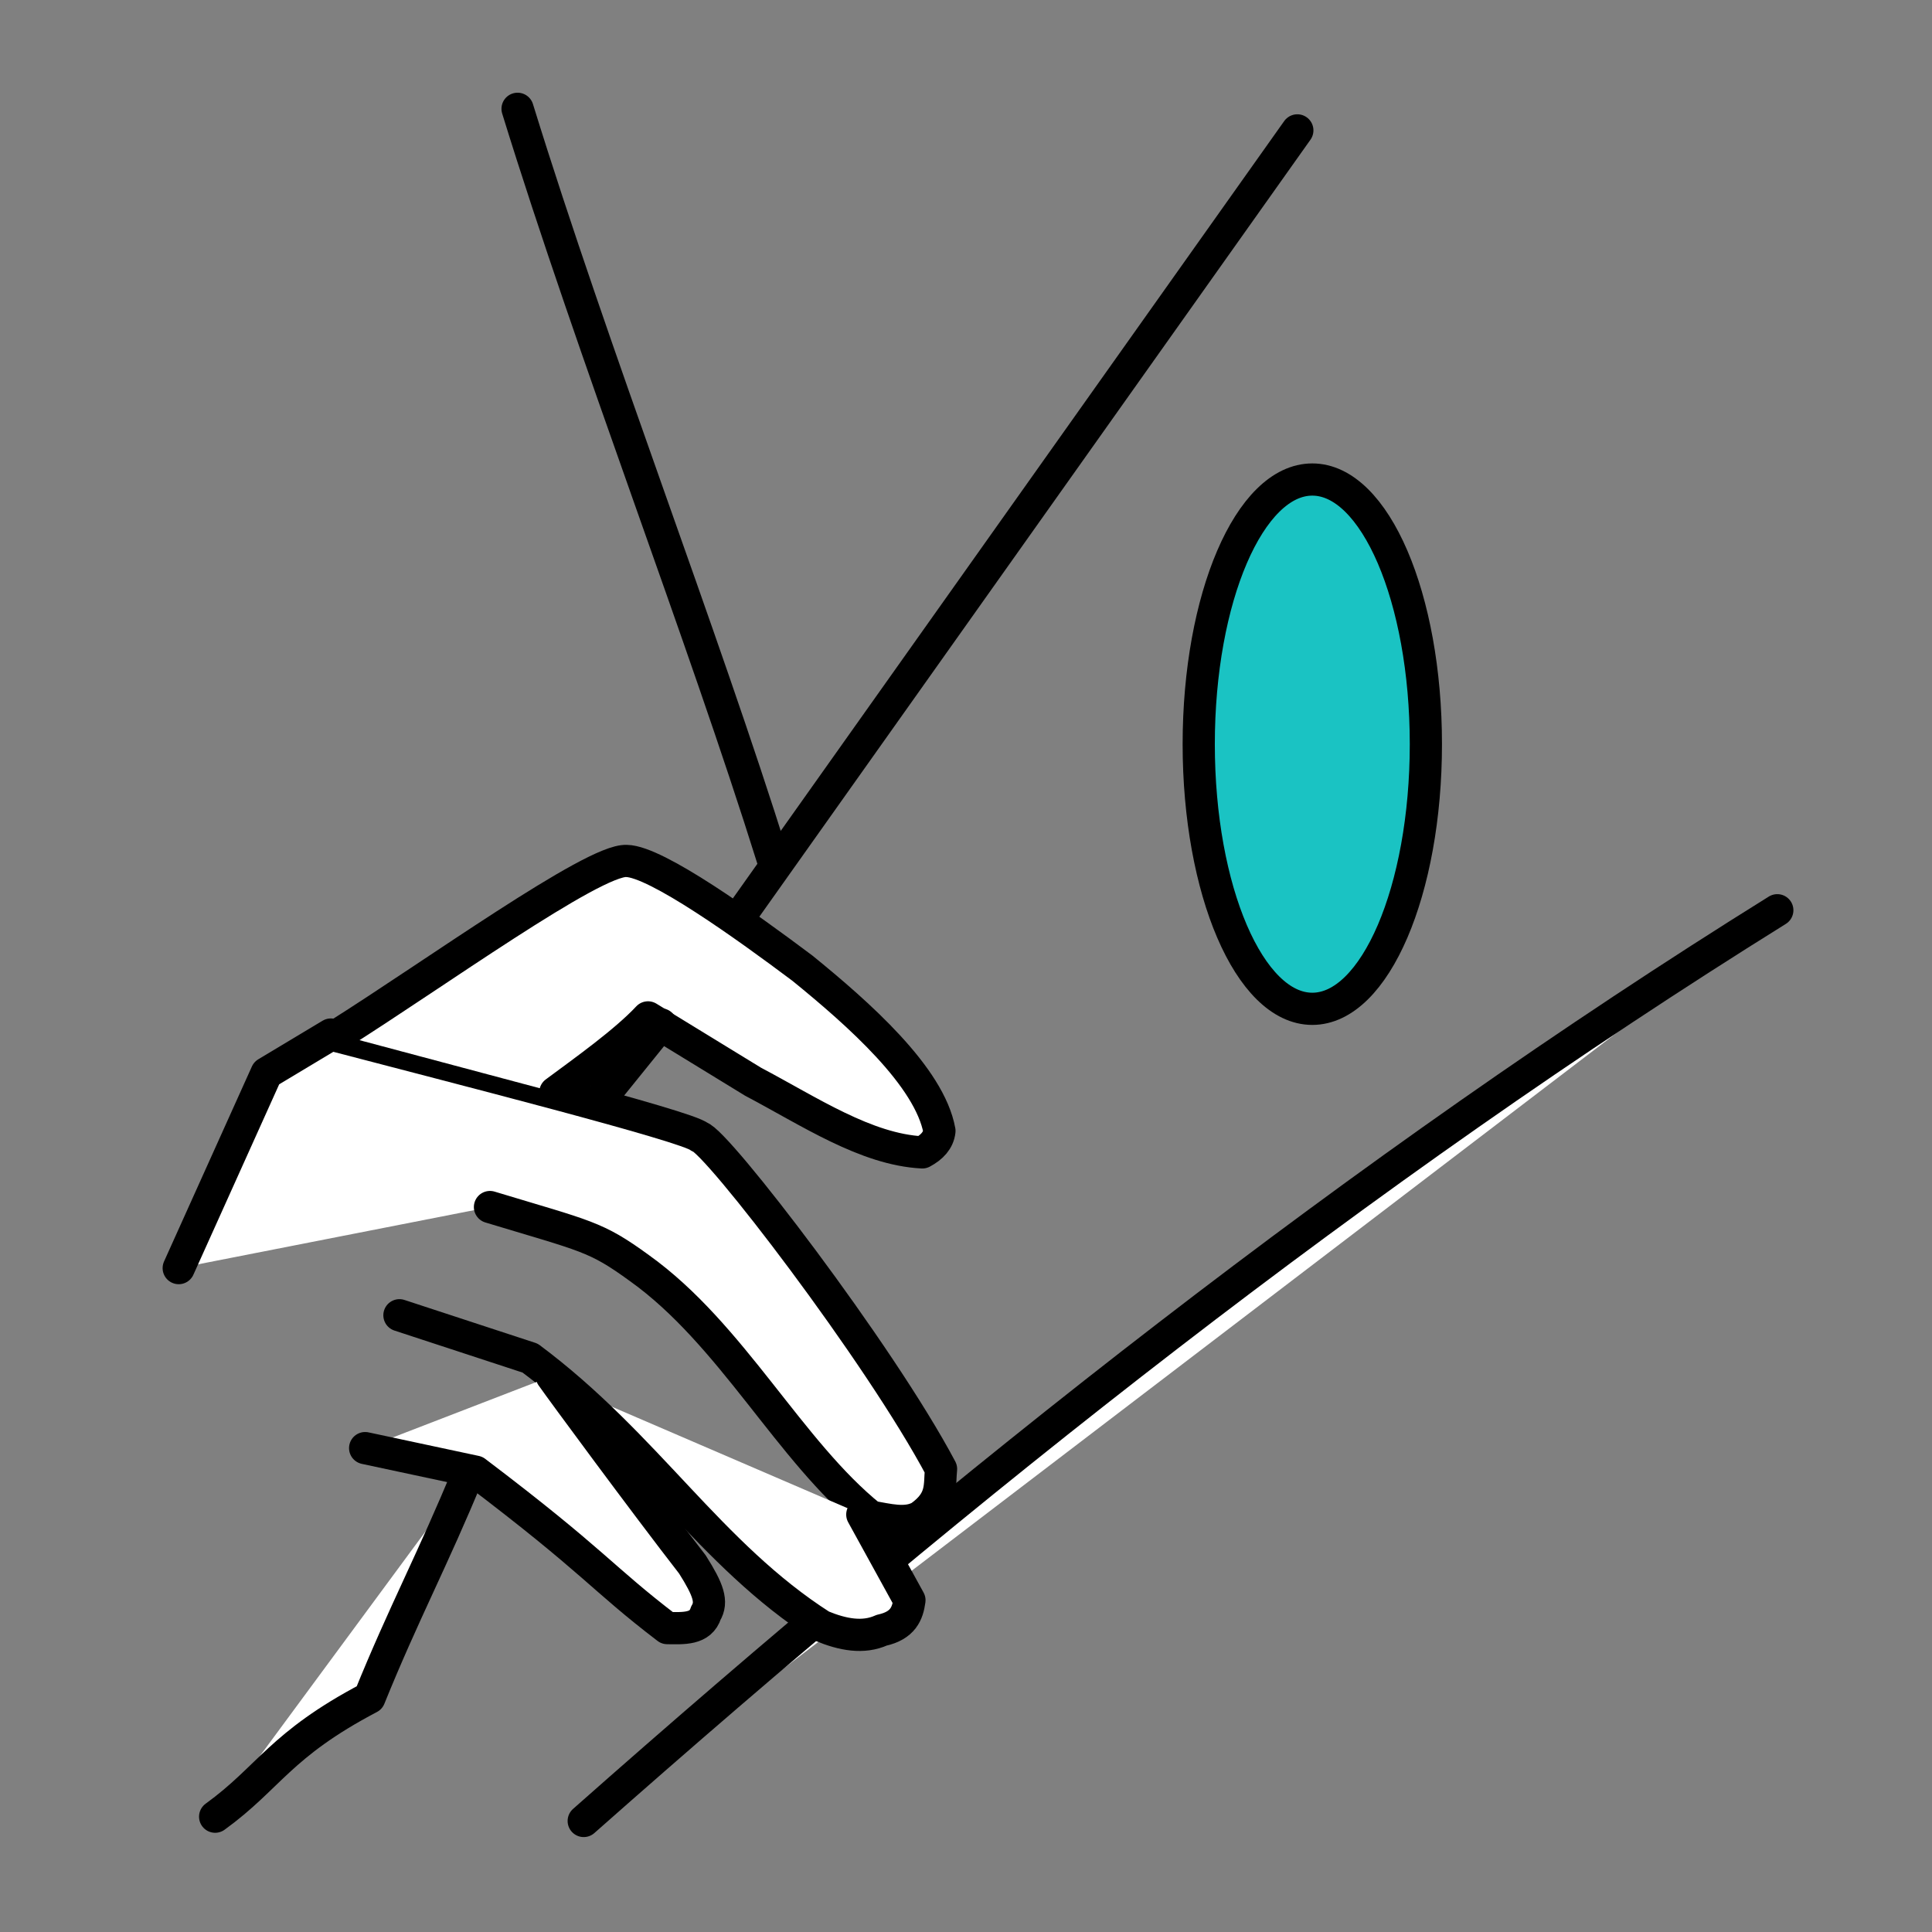 <?xml version="1.0" encoding="UTF-8" standalone="no"?>
<!-- Created with Inkscape (http://www.inkscape.org/) -->

<svg
   version="1.1"
   id="svg1"
   width="1200"
   height="1200"
   viewBox="0 0 1200 1200"
   sodipodi:docname="Autre2.svg"
   inkscape:version="1.3.2 (091e20e, 2023-11-25, custom)"
   xmlns:inkscape="http://www.inkscape.org/namespaces/inkscape"
   xmlns:sodipodi="http://sodipodi.sourceforge.net/DTD/sodipodi-0.dtd"
   xmlns="http://www.w3.org/2000/svg"
   xmlns:svg="http://www.w3.org/2000/svg">
  <rect x="0" y="0" width="1200" height="1200" fill="#808080" stroke="none"/>
  <defs
     id="defs1" />
  <sodipodi:namedview
     id="namedview1"
     pagecolor="#ffffff"
     bordercolor="#000000"
     borderopacity="0.25"
     inkscape:showpageshadow="2"
     inkscape:pageopacity="0.0"
     inkscape:pagecheckerboard="0"
     inkscape:deskcolor="#d1d1d1"
     inkscape:zoom="0.33250208"
     inkscape:cx="660.14625"
     inkscape:cy="867.66375"
     inkscape:window-width="1920"
     inkscape:window-height="1009"
     inkscape:window-x="-8"
     inkscape:window-y="-8"
     inkscape:window-maximized="1"
     inkscape:current-layer="layer8"
     showgrid="false" />
  <g
     inkscape:groupmode="layer"
     id="layer8"
     inkscape:label="Image 1">
    <path
       style="fill:#ffffff;fill-opacity:0.997;stroke:#000000;stroke-width:20;stroke-linejoin:round;stroke-dasharray:none;stroke-linecap:round"
       d="M 321.47,67.582 C 368.454,219.668 436.374,393.99 480.196,534.262"
       id="path2"
       sodipodi:nodetypes="cc" />
    <path
       style="fill:#ffffff;fill-opacity:0.997;stroke:#000000;stroke-width:20;stroke-linejoin:round;stroke-dasharray:none;stroke-linecap:round"
       d="M 1103.916,565.371 C 845.67,726.11 600.778,920.236 362.558,1131.039"
       id="path3"
       sodipodi:nodetypes="cc" />
    <path
       style="fill:#ffffff;fill-opacity:0.997;stroke:#000000;stroke-width:20;stroke-linejoin:round;stroke-dasharray:none;stroke-linecap:round"
       d="m 111.001,787.645 54.57,-121.12 39.93,-23.958 c 77.577,20.34 222.226,57.08 228.929,63.555 10.265,2.094 111.732,134.026 150.069,206.303 -1.088,10.204 1.389,19.41 -12.977,29.614 -8.96,4.977 -19.961,1.789 -30.613,0 C 490.382,901.417 454.642,828.721 397.163,787.645 369.841,767.755 364.599,767.965 304.327,749.712"
       id="path5"
       sodipodi:nodetypes="ccccccccc" />
    <path
       style="fill:#ffffff;fill-opacity:0.997;stroke:#000000;stroke-width:20;stroke-linejoin:round;stroke-dasharray:none;stroke-linecap:round"
       d="m 535.586,940.709 29.282,53.239 c -1.127,8.2 -3.911,15.69 -17.303,18.634 -11.415,5.156 -24.085,2.786 -37.268,-2.662 C 440.813,965.497 401.843,897.664 329.283,843.547 l -81.19,-26.62"
       id="path6"
       sodipodi:nodetypes="cccccc" />
    <path
       style="fill:#ffffff;fill-opacity:0.997;stroke:#000000;stroke-width:20;stroke-linejoin:round;stroke-dasharray:none;stroke-linecap:round"
       d="m 342.702,854.721 c 6.224,8.917 57.731,78.805 87.346,116.96 10.034,15.866 12.537,23.259 8.376,30.253 -3.237,10.229 -13.843,9.404 -23.958,9.317 -41.261,-31.5 -44.499,-40.639 -119.123,-97.162 l -68.546,-14.641"
       id="path7"
       sodipodi:nodetypes="cccccc" />
    <path
       style="fill:#ffffff;fill-opacity:0.997;stroke:#000000;stroke-width:20;stroke-linejoin:round;stroke-dasharray:none;stroke-linecap:round"
       d="m 290.684,915.42 c -21.467,52.352 -40.034,86.736 -61.225,139.088 -55.649,29.235 -62.275,49.598 -95.831,73.87"
       id="path8"
       sodipodi:nodetypes="ccc" />
    <ellipse
       style="fill:#1ac3c3;fill-opacity:1;stroke:#000000;stroke-width:20;stroke-linejoin:round;stroke-dasharray:none;stroke-linecap:round"
       id="path9"
       cx="815.093"
       cy="462.219"
       rx="70.542"
       ry="164.377" />
    <path
       style="fill:#ffffff;fill-opacity:0.997;stroke:#000000;stroke-width:20;stroke-linejoin:round;stroke-dasharray:none;stroke-linecap:round"
       d="m 210.16,642.568 c 58.57,-36.824 158.446,-108.919 179.018,-107.81 18.4,0.24 74.439,40.517 109.141,66.549 34.956,28.394 79.092,67.437 85.183,101.155 -0.674,5.874 -4.657,10.094 -10.648,13.31 -35.049,-1.812 -70.099,-25.426 -105.148,-43.923 l -65.218,-39.93 c -14.3,15.281 -39.051,32.857 -57.565,46.584"
       id="path10"
       sodipodi:nodetypes="cccccccc" />
    <path
       style="fill:#ffffff;fill-opacity:0.997;stroke:#000000;stroke-width:20;stroke-linejoin:round;stroke-dasharray:none;stroke-linecap:round"
       d="M 805.797,80.987 461.337,566.619"
       id="path25" />
    <path
       style="fill:#ffffff;fill-opacity:0.997;stroke:#000000;stroke-width:20;stroke-linejoin:round;stroke-dasharray:none;stroke-linecap:round"
       d="m 410.515,636.264 -39.528,48.94"
       id="path26" />
    <path
       d="m 1094.383,709.607 q 0.117,0.94 -0.47,1.763 -0.588,0.823 -1.645,0.94 v 0 q -3.643,0.235 -7.404,1.293 -3.173,0.94 -7.168,2.703 -0.823,0.47 -1.998,1.058 -0.117,0.235 -0.235,0.235 v 0.118 h -0.117 q -7.991,7.286 -15.277,17.393 -6.581,9.049 -12.339,19.978 -10.812,20.448 -17.275,43.716 -2.115,7.639 -3.878,15.63 6.698,0 13.162,-1.058 5.876,-1.058 10.341,-2.585 2.703,-0.94 4.701,-2.115 2.703,-1.41 3.878,-3.055 0.705,-0.94 1.645,-0.235 0.94,0.705 0.235,1.645 -1.41,1.998 -4.466,3.878 -2.233,1.175 -5.171,2.35 -4.583,1.645 -10.694,2.82 -7.051,1.293 -14.22,1.41 -0.47,2.82 -0.705,4.231 -2.233,12.457 -2.82,23.386 -0.705,12.339 0.117,23.503 0.352,3.761 0.823,7.639 0,-0.118 0,-0.47 0.117,-0.235 0.235,-0.47 0.118,-0.94 0.94,-1.528 0.94,-0.47 1.88,-0.235 0.588,0.118 1.058,0.588 0.47,0.47 0.588,1.058 0.235,0.588 0.117,1.175 0,0.118 0,0.118 l -0.117,0.118 q -0.588,2.233 -0.94,3.761 -0.353,1.763 -0.588,3.878 -0.235,1.998 -0.235,3.996 -0.117,2.115 0,3.878 v 0.118 q 0,0.823 -0.588,1.41 -0.588,0.588 -1.41,0.705 -1.645,0 -1.998,-1.645 -2.468,-11.517 -3.173,-23.856 -0.705,-11.634 0.117,-23.856 0.94,-13.749 3.408,-27.499 -2.468,0 -4.466,-0.118 -3.055,-0.235 -5.523,-0.588 0,0 -1.058,-0.118 -1.058,-0.235 -1.645,-0.353 l -2.703,-0.588 q -5.171,-1.175 -10.577,-3.173 -0.235,0 -0.588,-0.118 -0.353,-0.235 -0.47,-0.235 -4.701,7.286 -8.344,12.457 -5.171,7.521 -9.284,13.044 -5.641,7.404 -10.106,12.574 -6.463,7.286 -11.987,11.047 -7.404,5.171 -14.925,7.169 -0.235,0.118 -1.998,0.47 l -2.115,0.47 -2.115,0.235 -1.058,0.118 q -0.118,0 -0.588,0 -0.353,0 -0.47,0 h -2.115 q 0,0 -2.115,-0.235 l -1.058,-0.118 -1.058,-0.235 q -0.235,0 -0.705,-0.118 -0.353,-0.118 -0.705,-0.235 -0.353,0 -0.705,-0.118 -4.231,-1.175 -7.874,-3.878 -3.878,-2.82 -5.758,-6.934 -0.353,-0.823 0,-1.763 0.353,-0.94 1.175,-1.41 0.94,-0.353 1.763,0 0.94,0.353 1.41,1.175 0,0.118 0,0.118 1.293,2.938 4.231,5.288 2.82,2.233 6.228,3.29 0.353,0.118 0.94,0.235 0.705,0.118 0.823,0.235 l 0.94,0.235 h 0.94 q 0.118,0.118 0.705,0.118 0.705,0.118 1.058,0.118 l 1.88,0.118 q 0,0 0.353,0 0.47,0 0.588,0 l 0.94,-0.118 1.88,-0.118 1.763,-0.353 q 1.645,-0.353 1.88,-0.353 6.698,-1.763 13.749,-6.463 5.171,-3.526 11.517,-10.341 4.818,-5.406 9.989,-12.222 4.113,-5.523 9.284,-12.927 3.408,-4.936 7.991,-11.752 -3.055,-1.293 -6.111,-2.703 -4.583,-2.115 -9.754,-4.818 -3.29,-1.763 -19.038,-10.459 -11.164,-6.111 -19.155,-10.106 -9.519,-4.818 -19.508,-9.166 -4.818,-2.115 -9.989,-4.113 -5.641,-2.233 -9.989,-3.761 -10.577,-3.761 -20.565,-6.581 -10.341,-2.938 -20.918,-4.231 -22.211,-2.82 -42.541,1.41 -10.929,2.233 -20.33,6.346 -4.936,2.115 -9.401,4.818 -4.701,2.82 -8.696,6.111 -8.814,7.051 -13.749,15.865 -5.288,9.166 -6.463,19.978 v 0.118 q -0.118,1.175 -1.293,1.058 -0.705,-0.118 -1.058,-0.705 -0.353,-0.705 -0.588,-1.763 -0.235,-0.705 -0.353,-1.645 -0.235,-1.645 -0.235,-3.526 0,-1.645 0.353,-3.408 0,-0.118 0.118,-0.353 0,-0.235 0.118,-0.353 0,-0.235 0.118,-0.47 0,-0.235 0,-0.47 l 0.47,-1.645 q 0.353,-1.058 1.41,-0.705 1.175,0.235 0.823,1.41 l -0.353,1.528 q -0.118,0.118 -0.235,0.47 0,0.353 -0.118,0.588 0,0.235 0,0.47 0,0 0,0.118 1.645,-6.463 4.818,-11.987 5.171,-9.401 14.22,-17.04 4.113,-3.526 8.931,-6.463 4.701,-2.82 9.754,-5.171 9.636,-4.348 21.036,-6.816 20.918,-4.583 43.716,-1.998 10.929,1.175 21.623,4.113 11.164,2.938 20.918,6.346 19.038,6.581 40.073,17.628 7.991,4.113 19.038,10.459 15.512,8.814 18.803,10.694 5.053,2.703 9.636,4.936 3.29,1.528 6.463,2.938 1.528,-2.233 4.348,-6.463 2.82,-4.348 3.408,-5.171 5.523,-8.344 9.049,-13.514 3.526,-5.288 8.579,-12.574 5.053,-7.286 9.871,-13.632 4.818,-6.346 9.636,-12.222 5.406,-6.581 10.694,-11.987 6.228,-6.463 11.987,-10.929 2.585,-2.233 6.581,-4.818 1.293,-0.94 2.82,-1.88 0.117,0 0.235,-0.235 0.235,-0.235 0.353,-0.353 0.588,-0.588 1.528,-0.588 1.175,-0.705 2.115,-1.175 4.231,-1.998 7.756,-3.055 4.113,-1.293 8.226,-1.88 0.353,0 0.705,0.118 0.353,0 0.705,0.235 0.353,0.118 0.588,0.47 0.235,0.235 0.352,0.588 0.235,0.353 0.235,0.705 z m -50.062,43.716 q 7.169,-13.867 15.042,-24.444 -3.173,2.82 -6.463,6.111 -5.288,5.288 -10.694,11.634 -8.344,9.636 -19.273,25.149 -7.168,10.106 -17.98,26.324 -0.823,1.293 -2.233,3.526 -1.41,2.233 -2.703,4.113 -1.293,1.88 -2.35,3.408 0.118,0.118 0.118,0.118 0.118,0 0.118,0 5.288,1.998 10.106,3.173 l 2.585,0.588 q 0.588,0.118 1.528,0.353 0.94,0.118 1.175,0.118 2.233,0.47 5.171,0.705 2.35,0.118 4.818,0.235 1.645,-8.461 3.878,-16.57 3.055,-10.929 7.404,-22.681 4.466,-11.517 9.754,-21.858 z m 51.943,53.823 q 0.588,-0.47 1.175,0.118 0.588,0.47 0,1.058 h -0.117 q -3.291,2.938 -6.816,4.818 -3.996,2.115 -7.874,2.82 -2.233,0.353 -4.231,0.235 -1.293,-0.118 -2.233,-0.47 -1.175,-0.353 -2.115,-1.175 -0.94,-0.823 -1.41,-1.998 -0.352,-0.94 -0.47,-2.115 -1.41,1.528 -2.233,2.35 -1.645,1.645 -3.055,2.703 -0.94,0.705 -1.763,1.058 -1.058,0.588 -2.233,0.705 -1.41,0.118 -2.468,-0.47 -0.705,-0.353 -1.175,-1.058 -0.47,-0.588 -0.705,-1.293 -0.235,-1.058 -0.117,-2.35 0,-1.058 0.235,-2.115 0,0 0.235,-0.823 -0.352,-0.118 -0.705,-0.353 -1.175,-1.175 0,-2.233 v -0.118 q 0.47,-0.47 0.823,-1.528 0.235,-0.705 0.47,-2.35 0.117,-0.588 0.588,-0.94 0.588,-0.47 1.175,-0.353 0.47,0.118 0.823,0.47 h 0.117 q 0.705,0.705 0.94,1.645 0.117,0.588 0,1.41 0,0.823 -0.235,2.233 -0.235,0.705 -0.588,2.115 -0.352,1.293 -0.47,1.528 -0.235,1.058 -0.353,1.763 -0.235,0.823 -0.117,1.293 0.117,0.588 0.352,0.823 0.47,0.353 1.175,0.353 1.293,0.118 3.055,-0.94 1.41,-0.823 2.82,-2.233 2.468,-2.703 3.643,-5.876 0,0 0,0 0,-0.118 0,-0.235 h 0.117 q 0,0 0,-0.118 0.117,-0.118 0.117,-0.235 l 0.235,-0.235 q 0.94,-1.293 2.115,-0.235 0.94,0.705 0.47,1.763 -0.823,1.998 -0.94,3.526 -0.117,1.998 0.94,3.055 0.94,1.058 3.055,1.41 1.645,0.235 3.878,-0.118 3.761,-0.47 7.521,-2.468 3.408,-1.88 6.346,-4.818 z m 52.53,-34.197 q 0.705,0.118 0.705,0.94 -0.117,0.705 -0.823,0.705 -0.117,0 -0.117,0 -10.812,-1.41 -33.257,-1.058 -3.173,7.874 -3.878,9.519 -2.35,6.111 -4.701,12.222 -2.703,7.051 -4.348,12.222 -1.175,3.526 -1.998,6.228 -1.058,3.761 -1.293,6.111 -0.117,0.823 -0.117,1.528 0,0.118 0.117,0.588 v 0.235 l 0.117,0.235 q 0.353,1.293 1.175,1.998 0.823,0.823 2.233,0.94 1.41,0 3.055,-0.47 2.468,-0.705 5.523,-2.938 2.585,-1.763 4.936,-4.113 4.348,-4.583 7.521,-10.459 0.352,-0.705 1.058,-0.353 0.705,0.353 0.353,1.058 v 0.118 q -3.643,5.876 -8.109,10.459 -2.585,2.703 -4.936,4.466 -2.938,2.233 -5.876,3.408 -1.88,0.705 -3.408,0.823 -2.233,0.353 -3.878,-0.705 -1.88,-1.058 -2.585,-3.173 l -0.235,-0.47 q -0.118,-0.47 -0.118,-0.588 0,-0.47 -0.117,-1.058 0,-0.823 0.117,-1.763 0.235,-2.585 1.293,-6.698 0.823,-2.82 1.88,-6.346 0.117,-0.235 0.235,-0.47 0.118,-0.353 0.118,-0.47 -0.94,1.763 -1.41,2.115 -0.118,0.235 -0.47,0.235 -0.353,0 -0.588,-0.235 -0.47,-0.705 0.117,-1.175 1.175,-1.175 9.989,-21.741 0.117,-0.353 0.47,-1.41 0.47,-1.058 0.705,-1.645 1.293,-3.173 3.291,-8.226 -8.579,0.235 -22.211,0.705 -6.699,0.353 -7.874,0.353 -0.705,0 -0.823,-0.705 -0.117,-0.705 0.588,-0.94 l 5.406,-1.41 q 0.823,-0.235 1.058,0.47 0.117,0.47 -0.235,0.823 0.353,-0.118 0.94,-0.118 0.588,0 0.823,0 14.102,-0.588 22.916,-0.705 0.705,-1.763 1.88,-4.583 1.293,-2.938 2.233,-5.288 1.058,-2.468 1.88,-4.583 0.588,-1.528 2.115,-0.823 1.41,0.47 0.823,1.998 -1.998,5.288 -5.171,13.162 22.211,-0.353 32.905,1.058 z m 7.051,34.55 q 0.47,-0.588 1.058,-0.118 0.705,0.353 0.353,0.94 v 0.118 q -2.468,3.643 -5.053,6.463 -2.703,3.055 -5.758,5.641 -3.408,2.938 -6.581,4.936 -3.761,2.233 -7.521,3.408 -2.468,0.705 -4.348,0.588 -1.293,0 -2.35,-0.588 -0.588,-0.235 -1.175,-0.823 -0.235,-0.235 -0.47,-0.47 -0.117,-0.235 -0.117,-0.353 -0.118,-0.235 -0.235,-0.353 -0.47,-1.175 -0.235,-2.703 0.117,-1.175 0.588,-2.233 0.588,-1.645 1.88,-3.878 0.705,-1.175 2.115,-3.408 1.41,-2.35 2.115,-3.408 0.47,-1.058 0.823,-1.645 0.352,-0.94 0.47,-1.41 -0.117,0 -0.117,0 -0.235,0 -0.823,0 -0.352,0 -0.823,0.118 -0.705,0.118 -1.058,0.118 -1.058,0.118 -2.115,0.235 -2.468,0 -4.466,-0.47 -1.293,-0.235 -2.35,-0.823 -1.41,-0.705 -2.115,-1.763 -1.058,-1.41 -0.94,-3.055 0.117,-1.293 0.47,-2.35 1.175,-3.643 4.466,-7.521 2.938,-3.173 6.346,-5.523 1.058,-0.705 1.88,-1.175 0.588,-0.235 1.175,-0.47 0.705,-0.235 1.293,-0.353 1.528,-0.118 2.703,0.353 1.41,0.588 2.233,1.998 0.588,1.175 0.47,2.585 -0.117,1.175 -0.588,2.35 -0.823,1.645 -2.35,3.643 -1.058,1.293 -7.991,9.049 0.823,-0.118 1.41,-0.118 0.352,-0.118 0.94,-0.118 0.588,-0.118 1.175,-0.235 0.823,0 1.293,0 0.94,0.118 1.528,0.47 1.175,0.47 1.645,1.645 0.235,0.823 0.117,1.88 -0.235,0.94 -0.823,2.35 -0.352,0.823 -1.058,1.88 -0.705,1.293 -2.233,3.526 -1.41,2.233 -2.115,3.29 -1.175,1.998 -1.763,3.29 -0.823,1.998 -0.705,2.938 0.235,1.175 2.115,1.41 1.528,0.353 3.643,-0.118 3.173,-0.705 7.286,-3.055 3.408,-1.998 6.346,-4.583 3.055,-2.585 5.758,-5.641 2.703,-3.29 4.583,-6.463 z m -35.49,-3.996 q 0.588,0.823 2.468,1.293 0.823,0.235 1.998,0.235 1.998,-1.998 3.526,-3.761 3.291,-3.526 5.171,-6.111 1.293,-1.763 1.645,-3.408 0.47,-1.88 -0.353,-2.82 -0.705,-0.823 -2.233,-0.588 -0.235,0 -0.588,0.118 -0.352,0.235 -0.705,0.353 -0.705,0.47 -1.528,1.058 -3.055,2.115 -5.641,5.053 -2.82,3.408 -3.643,6.346 -0.235,0.588 -0.353,1.528 0,0.353 0.235,0.705 z m 69.218,3.878 q 0.588,-0.588 1.175,0 0.588,0.588 0,1.175 -2.82,2.468 -3.761,3.173 -1.645,1.41 -3.878,2.938 -4.113,3.055 -8.461,4.818 -5.406,2.233 -9.871,2.115 -1.293,0 -2.585,-0.235 -0.823,-0.235 -1.293,-0.353 -0.705,-0.235 -1.41,-0.705 -2.585,-1.528 -3.76,-4.113 -0.705,-1.293 -0.94,-2.703 -0.118,-1.293 -0.118,-2.703 0.118,-2.703 1.41,-5.288 1.293,-2.35 3.291,-4.113 2.233,-1.998 4.583,-2.82 0.823,-0.235 1.41,-0.353 1.175,-0.118 1.998,0.118 0.94,0.47 1.528,1.41 0.47,0.823 0.47,1.88 0,0.705 -0.353,1.528 -0.352,0.823 -0.588,1.293 -0.705,1.293 -1.763,2.115 -1.88,1.763 -4.701,2.468 -1.88,0.47 -3.996,0.353 -0.117,0.823 -0.117,1.528 -0.117,1.058 0.117,2.115 0.117,0.94 0.588,1.763 0.705,1.645 2.585,2.938 1.175,0.94 3.878,1.293 4.348,0.47 9.049,-1.058 8.109,-2.938 15.512,-10.577 z m -24.561,-6.111 q -4.231,1.763 -6.111,5.641 -0.235,0.235 -0.353,0.705 1.528,-0.118 2.82,-0.47 2.233,-0.705 3.643,-2.233 0.705,-0.705 1.175,-1.645 0.117,-0.353 0.353,-0.94 0.117,-0.47 0.117,-0.823 0,-0.353 -0.353,-0.588 -0.117,0 -0.47,0.118 -0.353,0 -0.823,0.235 z"
       id="text24"
       style="font-size:117.517px;font-family:'Asmelina Harley';-inkscape-font-specification:'Asmelina Harley, Normal';display:none;fill:#000000;fill-opacity:1;stroke:#000000;stroke-width:2.721;stroke-linejoin:bevel;stroke-dasharray:none"
       transform="scale(0.862,1.16)"
       aria-label="Autre&#10;" />
  </g>
</svg>

